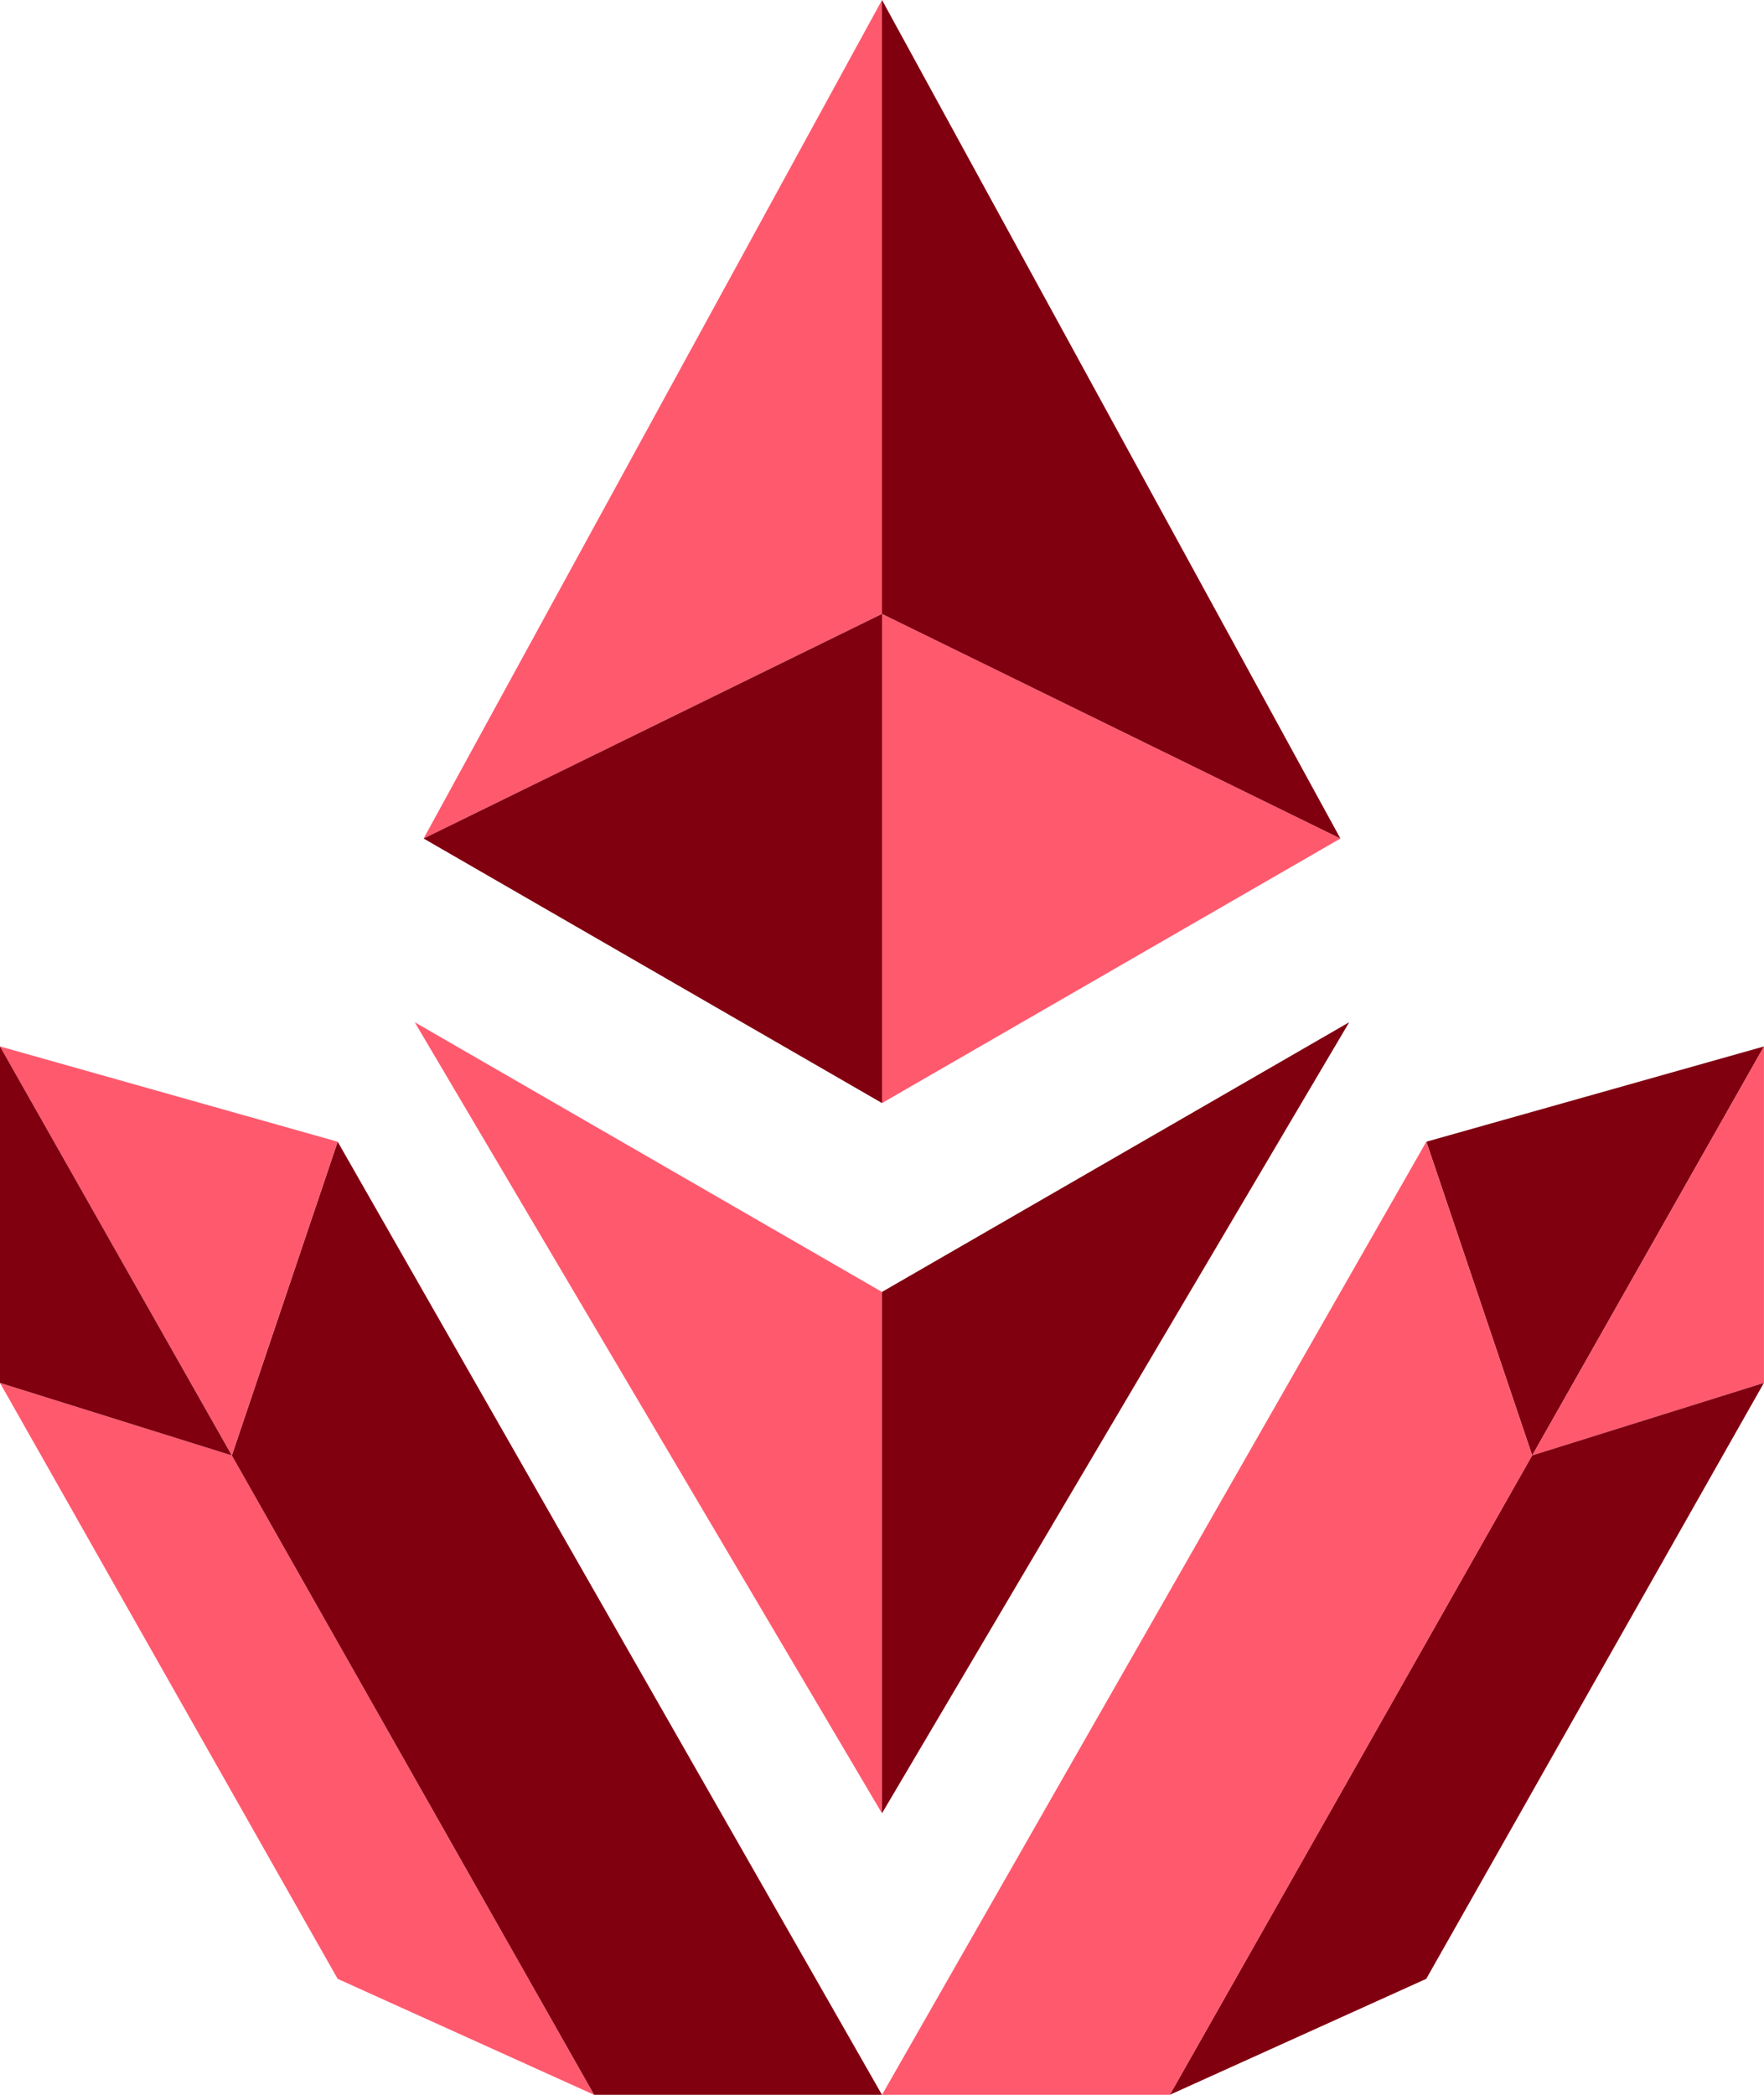 <svg fill="none" height="114" viewBox="0 0 96 114" width="96" xmlns="http://www.w3.org/2000/svg"><path d="m23.054 45.632 24.947-12.223v-33.409z" fill="#ff596e"/><path d="m48 33.409v26.62l24.947-14.397z" fill="#ff596e"/><path d="m48.001 33.409v26.62l-24.947-14.397z" fill="#800010"/><path d="m72.947 45.632-24.947-12.223v-33.409z" fill="#800010"/><path d="m47.997 70.306v28.372l-25.426-43.048z" fill="#ff596e"/><path d="m48 70.306v28.372l25.426-43.048z" fill="#800010"/><path d="m77.625 62.132 5.76 17.074 12.615-22.259z" fill="#800010"/><path d="m83.383 79.206 12.615-3.948v-18.311z" fill="#ff596e"/><path d="m95.994 75.258-18.375 32.43-13.958 6.312 19.718-34.794z" fill="#800010"/><path d="m0 75.258 18.375 32.43 13.958 6.312-19.718-34.794z" fill="#ff596e"/><path d="m48 114-29.623-51.868-5.76 17.074 19.718 34.794z" fill="#800010"/><path d="m18.375 62.132-5.76 17.074-12.615-22.259z" fill="#ff596e"/><path d="m12.615 79.206-12.615-3.948v-18.311z" fill="#800010"/><path d="m48 114 29.623-51.868 5.76 17.074-19.718 34.794z" fill="#ff596e"/></svg>